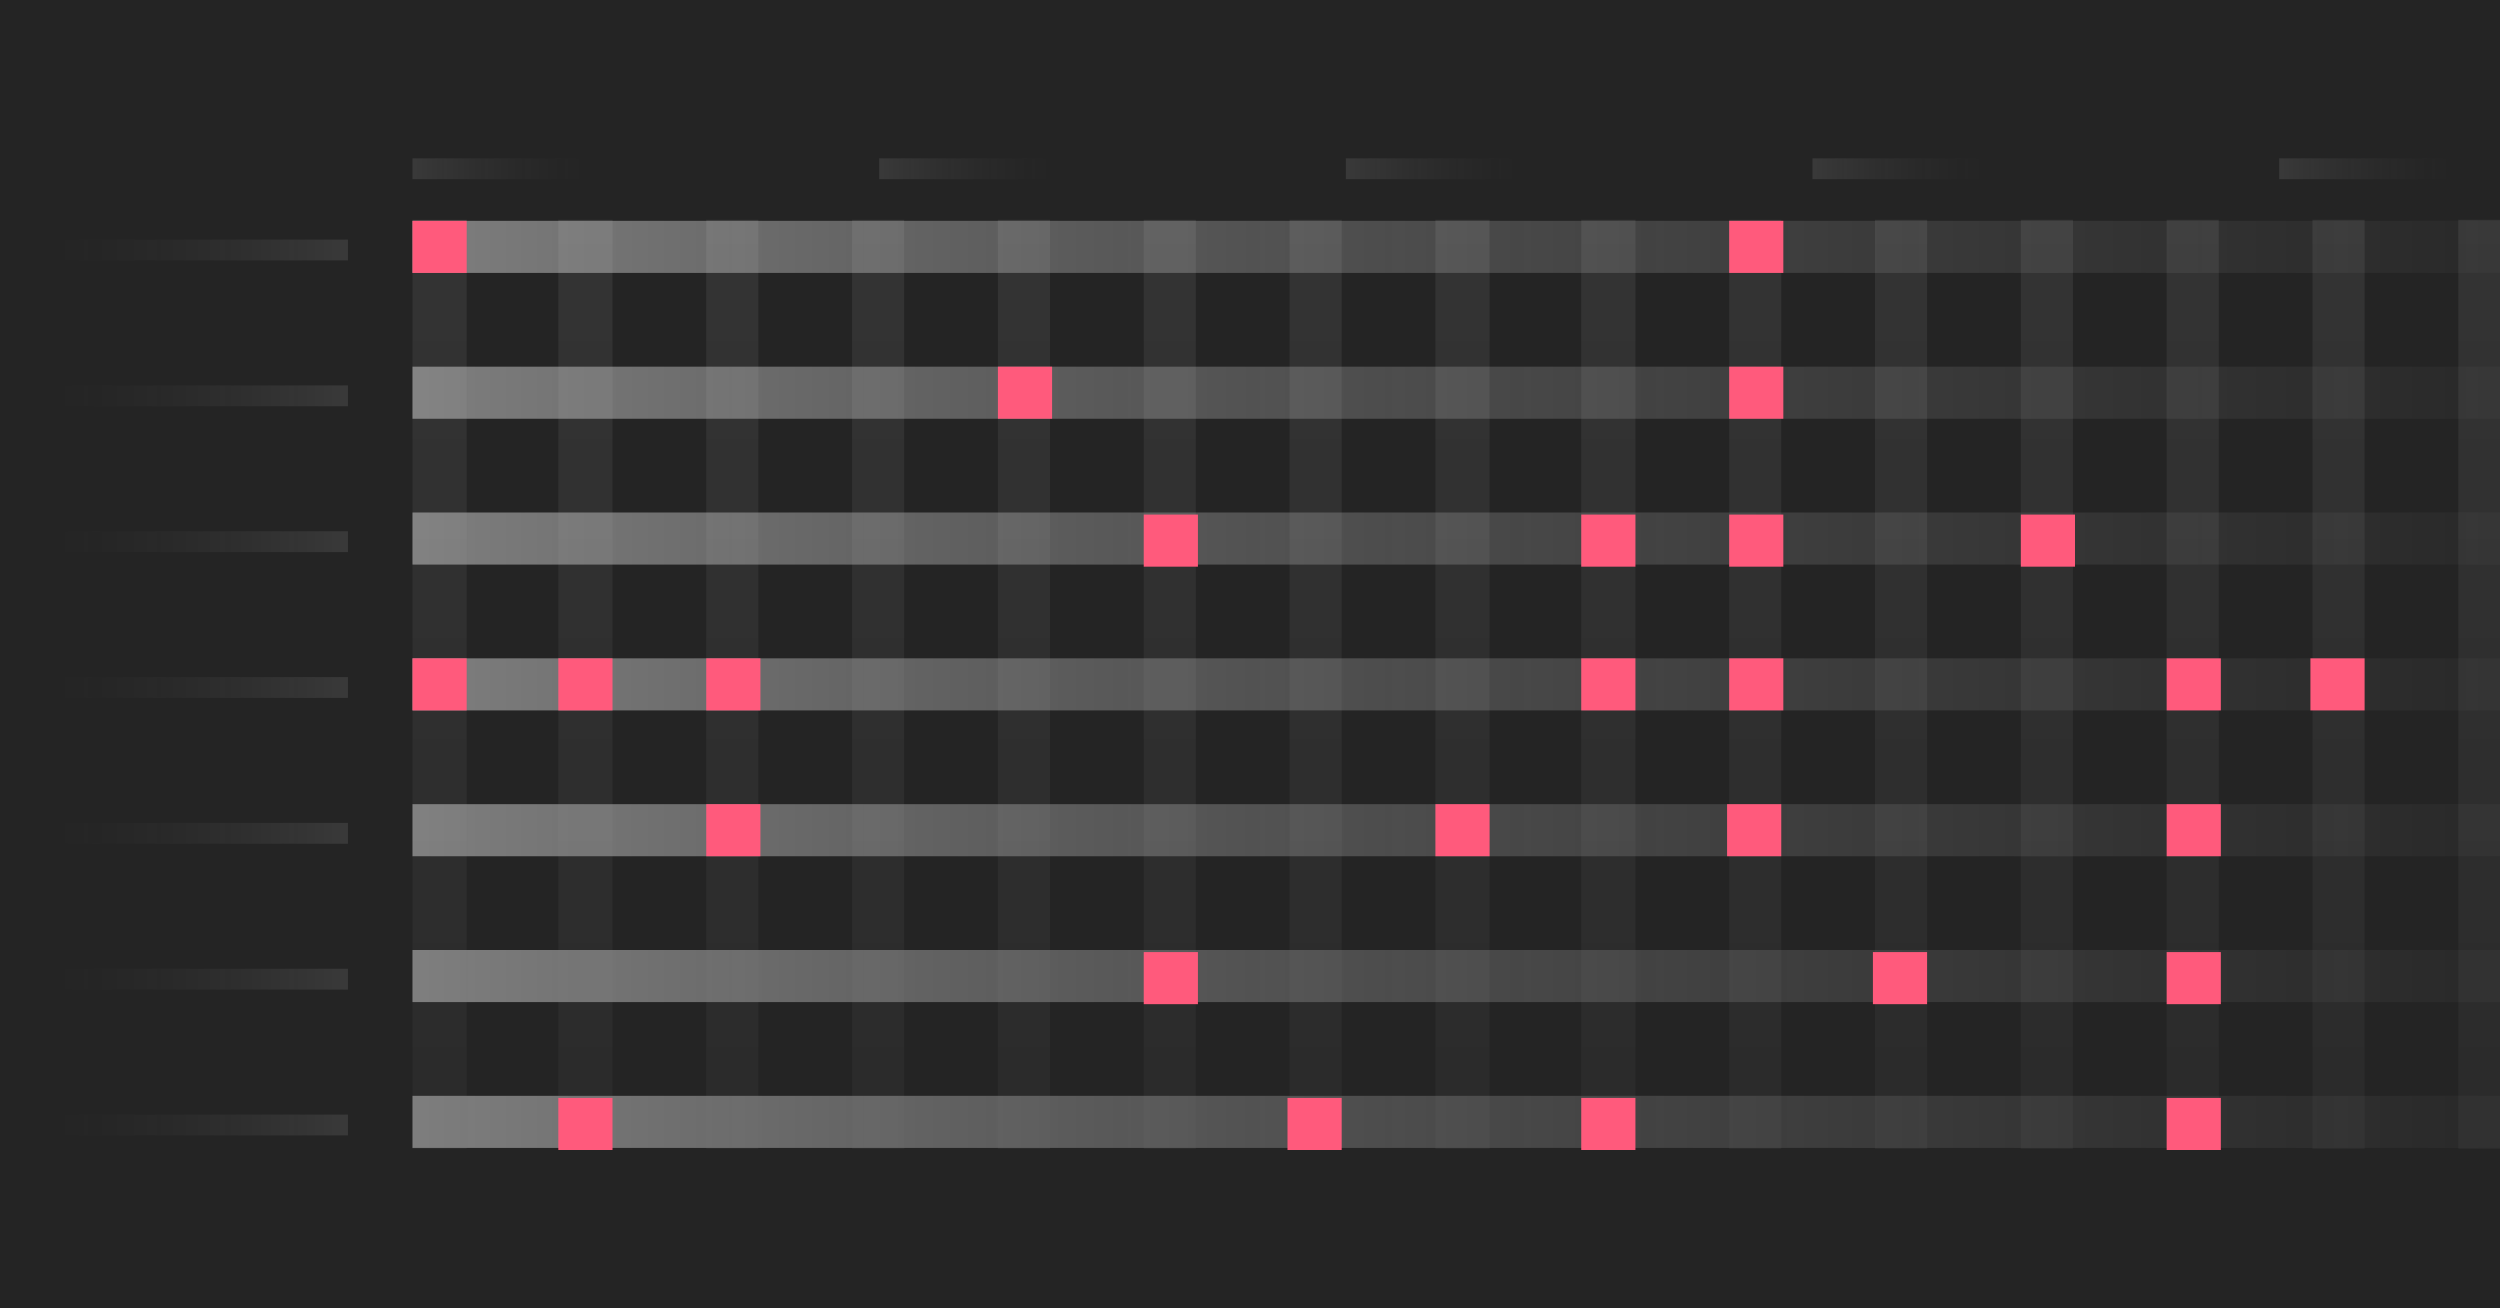 <svg width="1200" height="628" viewBox="0 0 1200 628" fill="none" xmlns="http://www.w3.org/2000/svg">
<g clip-path="url(#clip0_43_8)" filter="url(#filter0_n_43_8)">
<rect width="1200" height="628" fill="#242424"/>
<rect x="1342" y="246" width="25" height="1144" transform="rotate(90 1342 246)" fill="url(#paint0_linear_43_8)" fill-opacity="0.87"/>
<rect x="1342" y="176" width="25" height="1144" transform="rotate(90 1342 176)" fill="url(#paint1_linear_43_8)" fill-opacity="0.87"/>
<rect x="1342" y="456" width="25" height="1144" transform="rotate(90 1342 456)" fill="url(#paint2_linear_43_8)" fill-opacity="0.87"/>
<rect x="1342" y="526" width="25" height="1144" transform="rotate(90 1342 526)" fill="url(#paint3_linear_43_8)" fill-opacity="0.87"/>
<rect x="1342" y="106" width="25" height="1144" transform="rotate(90 1342 106)" fill="url(#paint4_linear_43_8)" fill-opacity="0.87"/>
<rect x="1342" y="386" width="25" height="1144" transform="rotate(90 1342 386)" fill="url(#paint5_linear_43_8)" fill-opacity="0.87"/>
<rect x="1342" y="316" width="25" height="1144" transform="rotate(90 1342 316)" fill="url(#paint6_linear_43_8)" fill-opacity="0.87"/>
<rect x="504" y="551.5" width="25" height="446" transform="rotate(-180 504 551.5)" fill="url(#paint7_linear_43_8)" fill-opacity="0.36"/>
<rect x="995" y="551.5" width="25" height="446" transform="rotate(-180 995 551.5)" fill="url(#paint8_linear_43_8)" fill-opacity="0.36"/>
<rect x="574" y="551.5" width="25" height="446" transform="rotate(-180 574 551.5)" fill="url(#paint9_linear_43_8)" fill-opacity="0.36"/>
<rect x="1065" y="551.5" width="25" height="446" transform="rotate(-180 1065 551.5)" fill="url(#paint10_linear_43_8)" fill-opacity="0.36"/>
<rect x="1205" y="551.5" width="25" height="446" transform="rotate(-180 1205 551.5)" fill="url(#paint11_linear_43_8)" fill-opacity="0.36"/>
<rect x="294" y="551.5" width="26" height="446" transform="rotate(-180 294 551.5)" fill="url(#paint12_linear_43_8)" fill-opacity="0.36"/>
<rect x="785" y="551.5" width="26" height="446" transform="rotate(-180 785 551.5)" fill="url(#paint13_linear_43_8)" fill-opacity="0.36"/>
<rect x="224" y="551.5" width="26" height="446" transform="rotate(-180 224 551.5)" fill="url(#paint14_linear_43_8)" fill-opacity="0.36"/>
<rect x="715" y="551.5" width="26" height="446" transform="rotate(-180 715 551.5)" fill="url(#paint15_linear_43_8)" fill-opacity="0.36"/>
<rect x="644" y="551.5" width="25" height="446" transform="rotate(-180 644 551.5)" fill="url(#paint16_linear_43_8)" fill-opacity="0.36"/>
<rect x="1135" y="551.5" width="25" height="446" transform="rotate(-180 1135 551.5)" fill="url(#paint17_linear_43_8)" fill-opacity="0.36"/>
<rect x="364" y="551.5" width="25" height="446" transform="rotate(-180 364 551.5)" fill="url(#paint18_linear_43_8)" fill-opacity="0.36"/>
<rect x="855" y="551.5" width="25" height="446" transform="rotate(-180 855 551.5)" fill="url(#paint19_linear_43_8)" fill-opacity="0.36"/>
<rect x="434" y="551.5" width="25" height="446" transform="rotate(-180 434 551.5)" fill="url(#paint20_linear_43_8)" fill-opacity="0.36"/>
<rect x="925" y="551.5" width="25" height="446" transform="rotate(-180 925 551.5)" fill="url(#paint21_linear_43_8)" fill-opacity="0.36"/>
<g opacity="0.12">
<rect width="10" height="141" transform="matrix(1.59147e-09 1 1 -3.25099e-07 26 255)" fill="url(#paint22_linear_43_8)"/>
<rect width="10" height="141" transform="matrix(1.59147e-09 1 1 -3.25099e-07 26 185)" fill="url(#paint23_linear_43_8)"/>
<rect width="10" height="141" transform="matrix(4.04656e-09 1 1 -1.27858e-07 26 465)" fill="url(#paint24_linear_43_8)"/>
<rect width="10" height="141" transform="matrix(4.04656e-09 1 1 -1.27858e-07 26 535)" fill="url(#paint25_linear_43_8)"/>
<rect width="10" height="141" transform="matrix(1.59147e-09 1 1 -3.25099e-07 26 115)" fill="url(#paint26_linear_43_8)"/>
<rect width="10" height="141" transform="matrix(1.59147e-09 1 1 -3.25099e-07 26 395)" fill="url(#paint27_linear_43_8)"/>
<rect width="10" height="141" transform="matrix(1.59147e-09 1 1 -3.25099e-07 26 325)" fill="url(#paint28_linear_43_8)"/>
</g>
<g opacity="0.12">
<rect width="10" height="83" transform="matrix(1.19249e-08 -1 -1 3.11583e-07 281 86)" fill="url(#paint29_linear_43_8)"/>
<rect width="10" height="83" transform="matrix(1.19249e-08 -1 -1 3.11583e-07 505 86)" fill="url(#paint30_linear_43_8)"/>
<rect width="10" height="83" transform="matrix(1.19249e-08 -1 -1 3.11583e-07 729 86)" fill="url(#paint31_linear_43_8)"/>
<rect width="10" height="83" transform="matrix(1.19249e-08 -1 -1 3.11583e-07 953 86)" fill="url(#paint32_linear_43_8)"/>
<rect width="10" height="83" transform="matrix(1.19249e-08 -1 -1 3.11583e-07 1177 86)" fill="url(#paint33_linear_43_8)"/>
</g>
<rect x="198" y="106" width="26" height="25" fill="#FF5A7C"/>
<rect x="198" y="316" width="26" height="25" fill="#FF5A7C"/>
<rect x="268" y="316" width="26" height="25" fill="#FF5A7C"/>
<rect x="339" y="316" width="26" height="25" fill="#FF5A7C"/>
<rect x="339" y="386" width="26" height="25" fill="#FF5A7C"/>
<rect x="549" y="247" width="26" height="25" fill="#FF5A7C"/>
<rect x="549" y="457" width="26" height="25" fill="#FF5A7C"/>
<rect x="479" y="176" width="26" height="25" fill="#FF5A7C"/>
<rect x="689" y="386" width="26" height="25" fill="#FF5A7C"/>
<rect x="618" y="527" width="26" height="25" fill="#FF5A7C"/>
<rect x="268" y="527" width="26" height="25" fill="#FF5A7C"/>
<rect x="759" y="527" width="26" height="25" fill="#FF5A7C"/>
<rect x="1040" y="527" width="26" height="25" fill="#FF5A7C"/>
<rect x="1040" y="457" width="26" height="25" fill="#FF5A7C"/>
<rect x="1040" y="386" width="26" height="25" fill="#FF5A7C"/>
<rect x="1040" y="316" width="26" height="25" fill="#FF5A7C"/>
<rect x="1109" y="316" width="26" height="25" fill="#FF5A7C"/>
<rect x="970" y="247" width="26" height="25" fill="#FF5A7C"/>
<rect x="899" y="457" width="26" height="25" fill="#FF5A7C"/>
<rect x="829" y="386" width="26" height="25" fill="#FF5A7C"/>
<rect x="759" y="316" width="26" height="25" fill="#FF5A7C"/>
<rect x="759" y="247" width="26" height="25" fill="#FF5A7C"/>
<rect x="830" y="176" width="26" height="25" fill="#FF5A7C"/>
<rect x="830" y="106" width="26" height="25" fill="#FF5A7C"/>
<rect x="830" y="247" width="26" height="25" fill="#FF5A7C"/>
<rect x="830" y="316" width="26" height="25" fill="#FF5A7C"/>
</g>
<defs>
<filter id="filter0_n_43_8" x="0" y="0" width="1200" height="628" filterUnits="userSpaceOnUse" color-interpolation-filters="sRGB">
<feFlood flood-opacity="0" result="BackgroundImageFix"/>
<feBlend mode="normal" in="SourceGraphic" in2="BackgroundImageFix" result="shape"/>
<feTurbulence type="fractalNoise" baseFrequency="0.435 0.435" stitchTiles="stitch" numOctaves="3" result="noise" seed="3690" />
<feColorMatrix in="noise" type="luminanceToAlpha" result="alphaNoise" />
<feComponentTransfer in="alphaNoise" result="coloredNoise1">
<feFuncA type="discrete" tableValues="0 0 0 0 0 1 1 1 1 1 1 1 1 1 1 1 1 1 1 1 1 1 1 1 1 1 1 1 1 1 1 1 1 1 1 1 1 1 1 1 1 1 1 1 1 0 0 0 0 0 0 0 0 0 0 0 0 0 0 0 0 0 0 0 0 0 0 0 0 0 0 0 0 0 0 0 0 0 0 0 0 0 0 0 0 0 0 0 0 0 0 0 0 0 0 0 0 0 0 0 "/>
</feComponentTransfer>
<feComposite operator="in" in2="shape" in="coloredNoise1" result="noise1Clipped" />
<feFlood flood-color="rgba(255, 255, 255, 0.1)" result="color1Flood" />
<feComposite operator="in" in2="noise1Clipped" in="color1Flood" result="color1" />
<feMerge result="effect1_noise_43_8">
<feMergeNode in="shape" />
<feMergeNode in="color1" />
</feMerge>
</filter>
<linearGradient id="paint0_linear_43_8" x1="1354.5" y1="246" x2="1354.5" y2="1390" gradientUnits="userSpaceOnUse">
<stop stop-color="#737373" stop-opacity="0"/>
<stop offset="1" stop-color="#D9D9D9" stop-opacity="0.57"/>
</linearGradient>
<linearGradient id="paint1_linear_43_8" x1="1354.5" y1="176" x2="1354.5" y2="1320" gradientUnits="userSpaceOnUse">
<stop stop-color="#737373" stop-opacity="0"/>
<stop offset="1" stop-color="#D9D9D9" stop-opacity="0.57"/>
</linearGradient>
<linearGradient id="paint2_linear_43_8" x1="1354.5" y1="456" x2="1354.5" y2="1600" gradientUnits="userSpaceOnUse">
<stop stop-color="#737373" stop-opacity="0"/>
<stop offset="1" stop-color="#D9D9D9" stop-opacity="0.57"/>
</linearGradient>
<linearGradient id="paint3_linear_43_8" x1="1354.5" y1="526" x2="1354.5" y2="1670" gradientUnits="userSpaceOnUse">
<stop stop-color="#737373" stop-opacity="0"/>
<stop offset="1" stop-color="#D9D9D9" stop-opacity="0.57"/>
</linearGradient>
<linearGradient id="paint4_linear_43_8" x1="1354.5" y1="106" x2="1354.5" y2="1250" gradientUnits="userSpaceOnUse">
<stop stop-color="#737373" stop-opacity="0"/>
<stop offset="1" stop-color="#D9D9D9" stop-opacity="0.57"/>
</linearGradient>
<linearGradient id="paint5_linear_43_8" x1="1354.5" y1="386" x2="1354.5" y2="1530" gradientUnits="userSpaceOnUse">
<stop stop-color="#737373" stop-opacity="0"/>
<stop offset="1" stop-color="#D9D9D9" stop-opacity="0.57"/>
</linearGradient>
<linearGradient id="paint6_linear_43_8" x1="1354.5" y1="316" x2="1354.5" y2="1460" gradientUnits="userSpaceOnUse">
<stop stop-color="#737373" stop-opacity="0"/>
<stop offset="1" stop-color="#D9D9D9" stop-opacity="0.57"/>
</linearGradient>
<linearGradient id="paint7_linear_43_8" x1="516.5" y1="551.5" x2="516.5" y2="997.5" gradientUnits="userSpaceOnUse">
<stop stop-color="#737373" stop-opacity="0.23"/>
<stop offset="1" stop-color="#D9D9D9" stop-opacity="0.24"/>
</linearGradient>
<linearGradient id="paint8_linear_43_8" x1="1007.5" y1="551.5" x2="1007.5" y2="997.5" gradientUnits="userSpaceOnUse">
<stop stop-color="#737373" stop-opacity="0.23"/>
<stop offset="1" stop-color="#D9D9D9" stop-opacity="0.24"/>
</linearGradient>
<linearGradient id="paint9_linear_43_8" x1="586.5" y1="551.5" x2="586.5" y2="997.5" gradientUnits="userSpaceOnUse">
<stop stop-color="#737373" stop-opacity="0.23"/>
<stop offset="1" stop-color="#D9D9D9" stop-opacity="0.24"/>
</linearGradient>
<linearGradient id="paint10_linear_43_8" x1="1077.5" y1="551.5" x2="1077.5" y2="997.5" gradientUnits="userSpaceOnUse">
<stop stop-color="#737373" stop-opacity="0.23"/>
<stop offset="1" stop-color="#D9D9D9" stop-opacity="0.24"/>
</linearGradient>
<linearGradient id="paint11_linear_43_8" x1="1217.5" y1="551.5" x2="1217.5" y2="997.5" gradientUnits="userSpaceOnUse">
<stop stop-color="#737373" stop-opacity="0.23"/>
<stop offset="1" stop-color="#D9D9D9" stop-opacity="0.24"/>
</linearGradient>
<linearGradient id="paint12_linear_43_8" x1="307" y1="551.5" x2="307" y2="997.5" gradientUnits="userSpaceOnUse">
<stop stop-color="#737373" stop-opacity="0.23"/>
<stop offset="1" stop-color="#D9D9D9" stop-opacity="0.24"/>
</linearGradient>
<linearGradient id="paint13_linear_43_8" x1="798" y1="551.5" x2="798" y2="997.5" gradientUnits="userSpaceOnUse">
<stop stop-color="#737373" stop-opacity="0.23"/>
<stop offset="1" stop-color="#D9D9D9" stop-opacity="0.24"/>
</linearGradient>
<linearGradient id="paint14_linear_43_8" x1="237" y1="551.5" x2="237" y2="997.5" gradientUnits="userSpaceOnUse">
<stop stop-color="#737373" stop-opacity="0.23"/>
<stop offset="1" stop-color="#D9D9D9" stop-opacity="0.24"/>
</linearGradient>
<linearGradient id="paint15_linear_43_8" x1="728" y1="551.5" x2="728" y2="997.5" gradientUnits="userSpaceOnUse">
<stop stop-color="#737373" stop-opacity="0.23"/>
<stop offset="1" stop-color="#D9D9D9" stop-opacity="0.24"/>
</linearGradient>
<linearGradient id="paint16_linear_43_8" x1="656.5" y1="551.5" x2="656.5" y2="997.5" gradientUnits="userSpaceOnUse">
<stop stop-color="#737373" stop-opacity="0.23"/>
<stop offset="1" stop-color="#D9D9D9" stop-opacity="0.24"/>
</linearGradient>
<linearGradient id="paint17_linear_43_8" x1="1147.5" y1="551.5" x2="1147.5" y2="997.5" gradientUnits="userSpaceOnUse">
<stop stop-color="#737373" stop-opacity="0.23"/>
<stop offset="1" stop-color="#D9D9D9" stop-opacity="0.24"/>
</linearGradient>
<linearGradient id="paint18_linear_43_8" x1="376.5" y1="551.5" x2="376.5" y2="997.5" gradientUnits="userSpaceOnUse">
<stop stop-color="#737373" stop-opacity="0.23"/>
<stop offset="1" stop-color="#D9D9D9" stop-opacity="0.24"/>
</linearGradient>
<linearGradient id="paint19_linear_43_8" x1="867.5" y1="551.5" x2="867.5" y2="997.5" gradientUnits="userSpaceOnUse">
<stop stop-color="#737373" stop-opacity="0.23"/>
<stop offset="1" stop-color="#D9D9D9" stop-opacity="0.24"/>
</linearGradient>
<linearGradient id="paint20_linear_43_8" x1="446.5" y1="551.5" x2="446.5" y2="997.5" gradientUnits="userSpaceOnUse">
<stop stop-color="#737373" stop-opacity="0.23"/>
<stop offset="1" stop-color="#D9D9D9" stop-opacity="0.24"/>
</linearGradient>
<linearGradient id="paint21_linear_43_8" x1="937.5" y1="551.5" x2="937.5" y2="997.5" gradientUnits="userSpaceOnUse">
<stop stop-color="#737373" stop-opacity="0.23"/>
<stop offset="1" stop-color="#D9D9D9" stop-opacity="0.24"/>
</linearGradient>
<linearGradient id="paint22_linear_43_8" x1="5" y1="0" x2="5" y2="141" gradientUnits="userSpaceOnUse">
<stop stop-color="#737373" stop-opacity="0"/>
<stop offset="1" stop-color="#D9D9D9"/>
</linearGradient>
<linearGradient id="paint23_linear_43_8" x1="5" y1="0" x2="5" y2="141" gradientUnits="userSpaceOnUse">
<stop stop-color="#737373" stop-opacity="0"/>
<stop offset="1" stop-color="#D9D9D9"/>
</linearGradient>
<linearGradient id="paint24_linear_43_8" x1="5" y1="0" x2="5" y2="141" gradientUnits="userSpaceOnUse">
<stop stop-color="#737373" stop-opacity="0"/>
<stop offset="1" stop-color="#D9D9D9"/>
</linearGradient>
<linearGradient id="paint25_linear_43_8" x1="5" y1="0" x2="5" y2="141" gradientUnits="userSpaceOnUse">
<stop stop-color="#737373" stop-opacity="0"/>
<stop offset="1" stop-color="#D9D9D9"/>
</linearGradient>
<linearGradient id="paint26_linear_43_8" x1="5" y1="0" x2="5" y2="141" gradientUnits="userSpaceOnUse">
<stop stop-color="#737373" stop-opacity="0"/>
<stop offset="1" stop-color="#D9D9D9"/>
</linearGradient>
<linearGradient id="paint27_linear_43_8" x1="5" y1="0" x2="5" y2="141" gradientUnits="userSpaceOnUse">
<stop stop-color="#737373" stop-opacity="0"/>
<stop offset="1" stop-color="#D9D9D9"/>
</linearGradient>
<linearGradient id="paint28_linear_43_8" x1="5" y1="0" x2="5" y2="141" gradientUnits="userSpaceOnUse">
<stop stop-color="#737373" stop-opacity="0"/>
<stop offset="1" stop-color="#D9D9D9"/>
</linearGradient>
<linearGradient id="paint29_linear_43_8" x1="5" y1="0" x2="5" y2="83" gradientUnits="userSpaceOnUse">
<stop stop-color="#737373" stop-opacity="0"/>
<stop offset="1" stop-color="#D9D9D9"/>
</linearGradient>
<linearGradient id="paint30_linear_43_8" x1="5" y1="0" x2="5" y2="83" gradientUnits="userSpaceOnUse">
<stop stop-color="#737373" stop-opacity="0"/>
<stop offset="1" stop-color="#D9D9D9"/>
</linearGradient>
<linearGradient id="paint31_linear_43_8" x1="5" y1="0" x2="5" y2="83" gradientUnits="userSpaceOnUse">
<stop stop-color="#737373" stop-opacity="0"/>
<stop offset="1" stop-color="#D9D9D9"/>
</linearGradient>
<linearGradient id="paint32_linear_43_8" x1="5" y1="0" x2="5" y2="83" gradientUnits="userSpaceOnUse">
<stop stop-color="#737373" stop-opacity="0"/>
<stop offset="1" stop-color="#D9D9D9"/>
</linearGradient>
<linearGradient id="paint33_linear_43_8" x1="5" y1="0" x2="5" y2="83" gradientUnits="userSpaceOnUse">
<stop stop-color="#737373" stop-opacity="0"/>
<stop offset="1" stop-color="#D9D9D9"/>
</linearGradient>
<clipPath id="clip0_43_8">
<rect width="1200" height="628" fill="white"/>
</clipPath>
</defs>
</svg>
